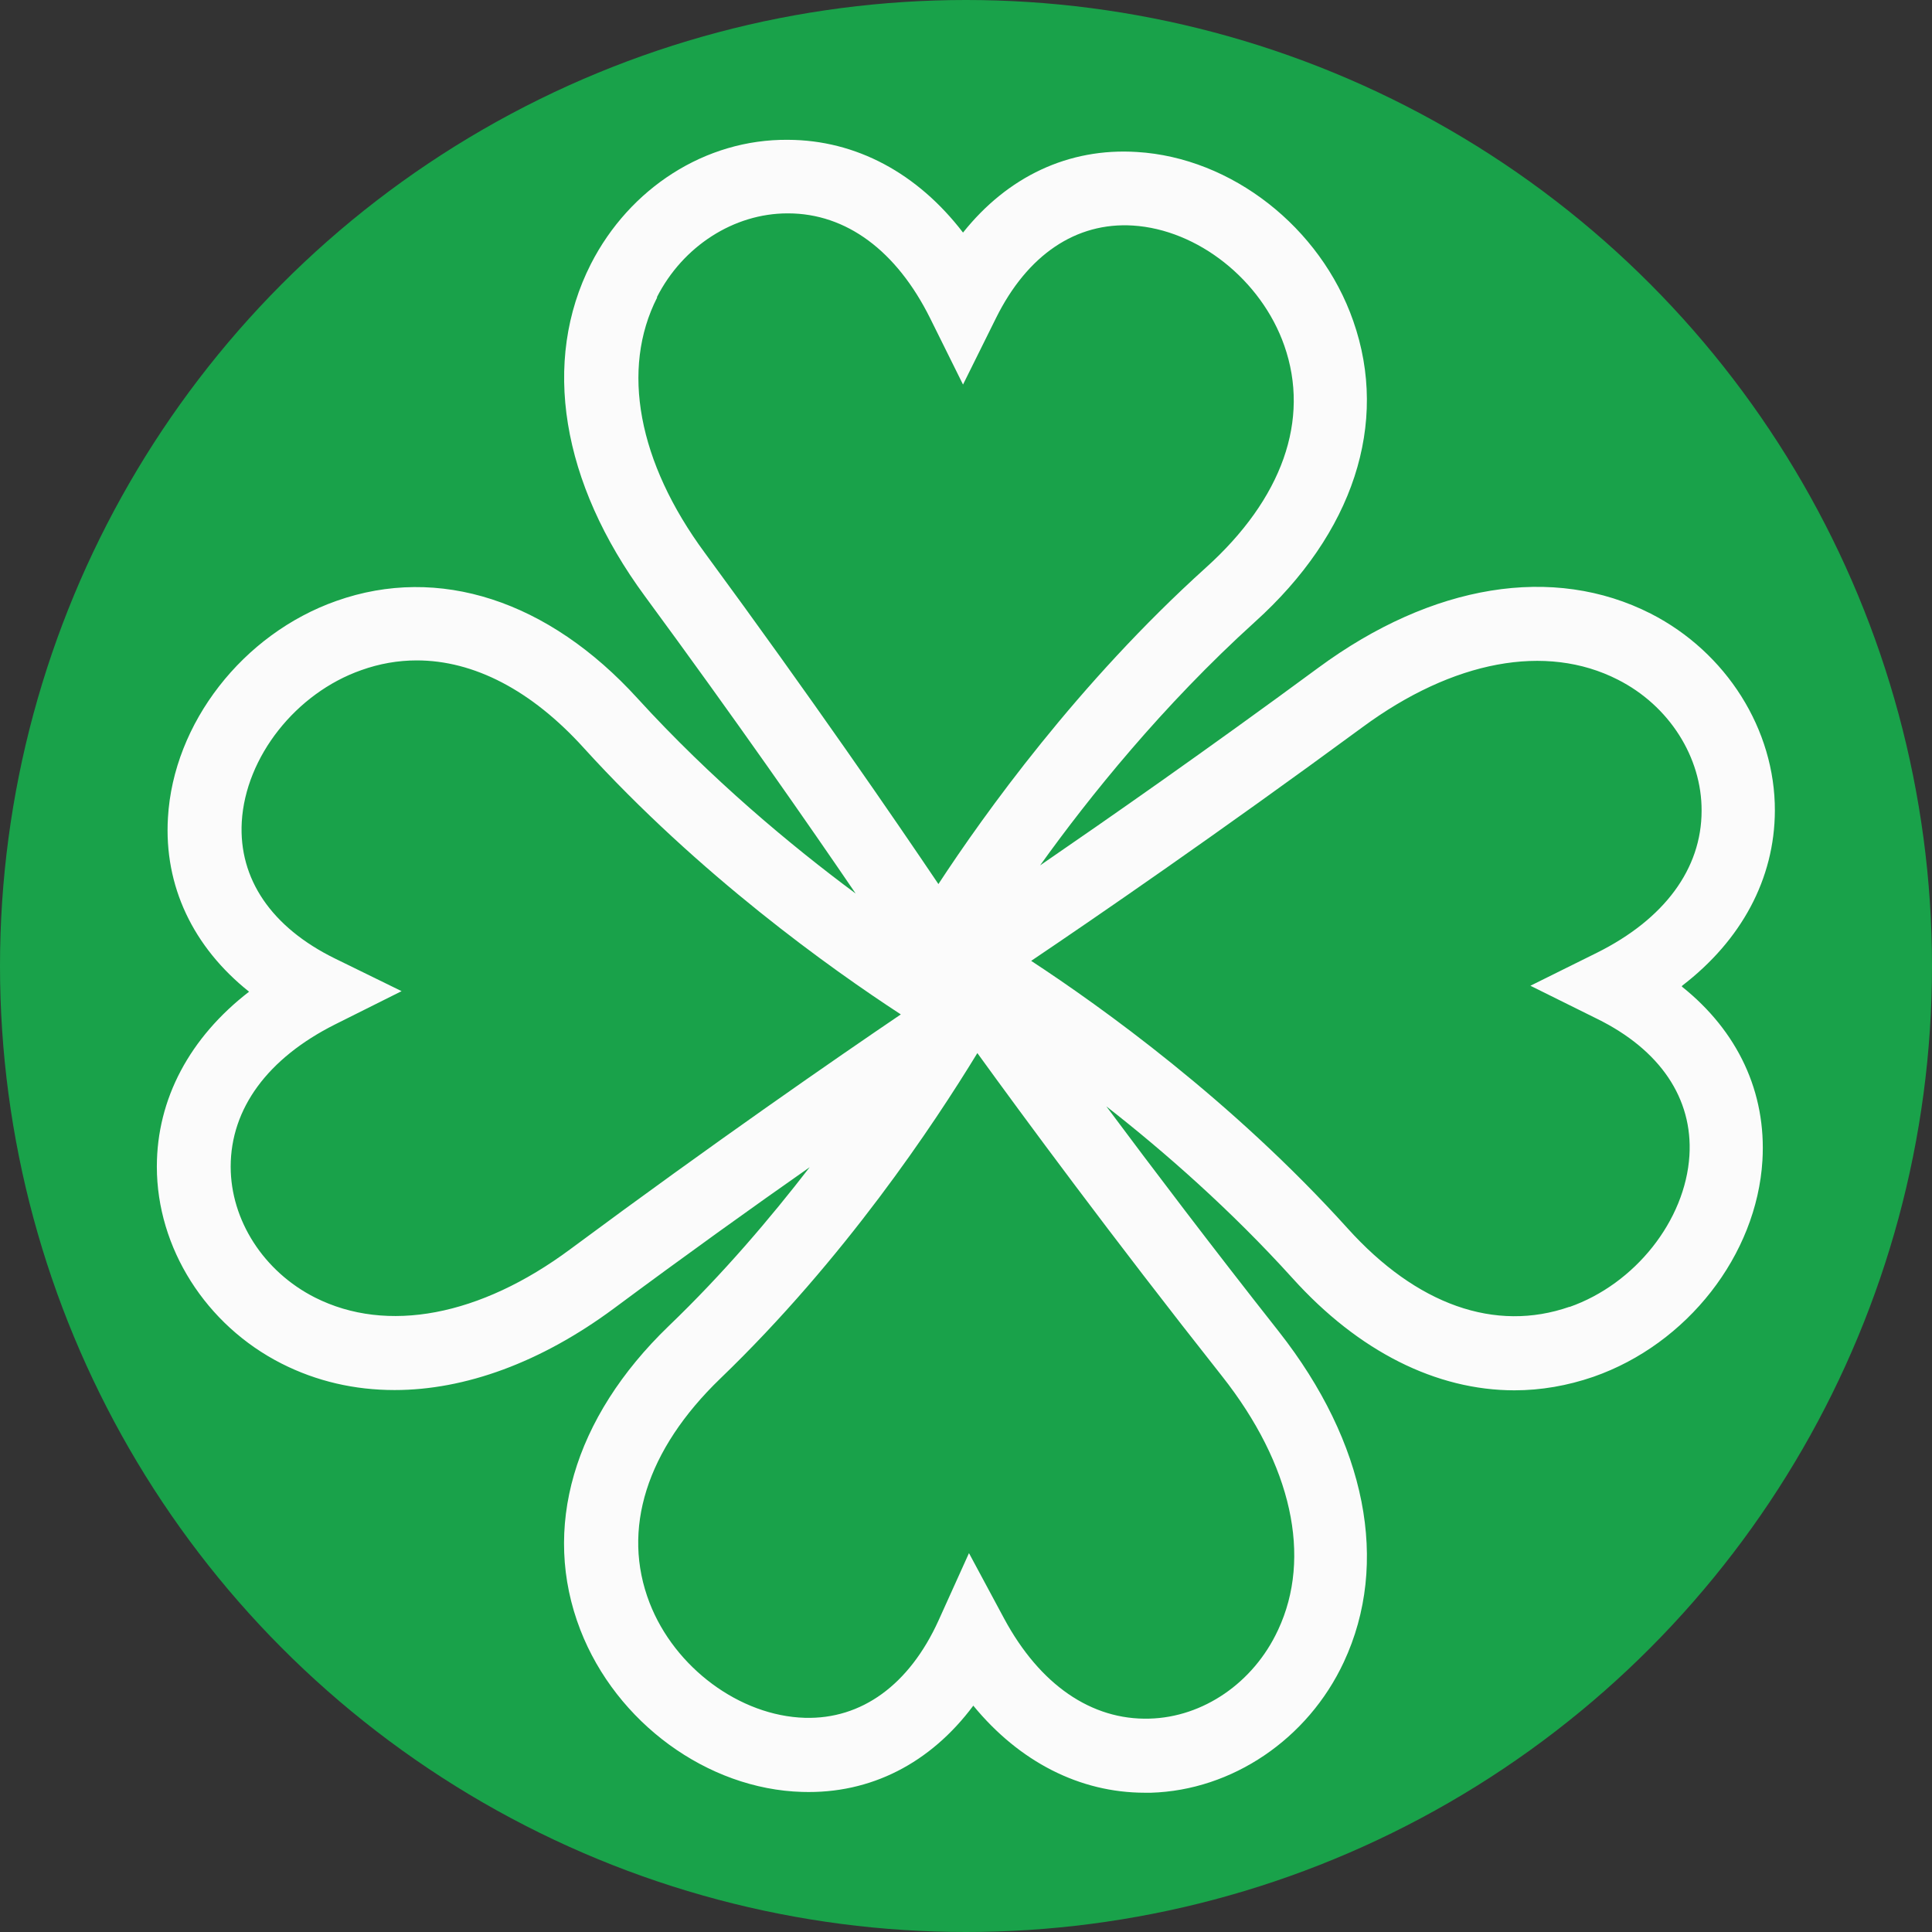<?xml version="1.0" encoding="UTF-8"?>
<svg id="Layer_2" data-name="Layer 2" xmlns="http://www.w3.org/2000/svg" viewBox="0 0 71.44 71.44">
  <rect x="0" y="0" width="71.44" height="71.44" fill="#333333" stroke="none"/>
  <g id="Layer_1-2" data-name="Layer 1">
    <circle cx="35.72" cy="35.72" r="35.72" style="fill: #19a24a;"/>
    <path d="m62.2,36.45c2.19-1.68,3.42-3.95,3.43-6.47.01-3-1.79-5.86-4.59-7.29-3.6-1.83-8.08-1.1-12.29,2-4.14,3.05-7.77,5.58-10.29,7.31,1.82-2.54,4.54-5.92,7.94-9,3.64-3.28,4.97-7.34,3.64-11.13-1.21-3.47-4.5-6.04-8-6.25-2.53-.16-4.78.91-6.43,2.98-1.68-2.19-3.95-3.42-6.47-3.43-3.06-.03-5.86,1.79-7.29,4.59-1.83,3.6-1.1,8.08,2,12.29,3.34,4.54,6.08,8.48,7.79,10.99-2.4-1.78-5.35-4.24-8.06-7.21-3.3-3.63-7.36-4.95-11.14-3.61-3.46,1.22-6.03,4.52-6.23,8.02-.15,2.52.93,4.78,3,6.43-2.19,1.69-3.41,3.96-3.41,6.47,0,3,1.81,5.86,4.61,7.28,1.3.66,2.71.98,4.18.98,2.61,0,5.41-1.02,8.1-3.01,2.68-1.99,5.15-3.76,7.25-5.23-1.46,1.89-3.2,3.94-5.21,5.87-3.53,3.4-4.72,7.5-3.27,11.24,1.33,3.43,4.7,5.89,8.2,5.99,2.54.08,4.75-1.07,6.33-3.19,1.7,2.07,3.93,3.22,6.35,3.22.07,0,.15,0,.22,0,3-.09,5.8-1.98,7.13-4.83,1.71-3.66.83-8.11-2.4-12.22-2.5-3.17-4.68-6.05-6.38-8.33,2.15,1.68,4.6,3.83,6.88,6.35,2.45,2.72,5.33,4.15,8.21,4.15.98,0,1.96-.17,2.92-.5,3.47-1.21,6.04-4.5,6.25-8,.15-2.52-.91-4.78-2.98-6.43ZM24.29,10.99c.96-1.89,2.85-3.1,4.83-3.1h.02c2.15,0,4.01,1.38,5.25,3.87l1.22,2.46,1.22-2.46c1.16-2.34,2.96-3.55,5.06-3.42,2.4.15,4.75,2.01,5.6,4.44.96,2.74-.07,5.66-2.9,8.21-4.73,4.27-8.2,9.12-9.89,11.7-1.59-2.36-4.7-6.89-8.64-12.25-2.47-3.35-3.11-6.79-1.76-9.44Zm-3.2,35.2c-3.34,2.48-6.78,3.13-9.44,1.79-1.9-.96-3.12-2.86-3.12-4.84,0-2.15,1.37-4.01,3.86-5.26l2.46-1.23-2.47-1.21c-2.34-1.15-3.56-2.94-3.44-5.05.14-2.4,2-4.76,4.42-5.61.67-.24,1.36-.36,2.05-.36,2.11,0,4.24,1.1,6.17,3.23,4.28,4.71,9.14,8.17,11.73,9.86-2.36,1.6-6.88,4.72-12.22,8.68Zm26.16,14.1c-.9,1.93-2.76,3.21-4.75,3.26-2.14.06-4.05-1.25-5.37-3.7l-1.3-2.42-1.13,2.5c-1.08,2.37-2.84,3.65-4.94,3.59-2.4-.07-4.81-1.85-5.74-4.25-1.05-2.71-.12-5.66,2.62-8.3,4.59-4.42,7.89-9.39,9.5-12.03,1.68,2.32,4.94,6.75,9.05,11.95,2.58,3.27,3.33,6.69,2.07,9.38Zm10.79-11.97c-2.75.96-5.66-.07-8.21-2.9-4.27-4.73-9.12-8.2-11.7-9.89,2.36-1.59,6.89-4.7,12.25-8.64,3.35-2.47,6.79-3.11,9.44-1.76,1.9.96,3.11,2.87,3.1,4.85,0,2.15-1.38,4.01-3.87,5.25l-2.46,1.22,2.46,1.22c2.34,1.15,3.55,2.95,3.42,5.06-.15,2.4-2.01,4.75-4.44,5.6Z" style="fill: #fbfbfb;"/>
  </g>
</svg>